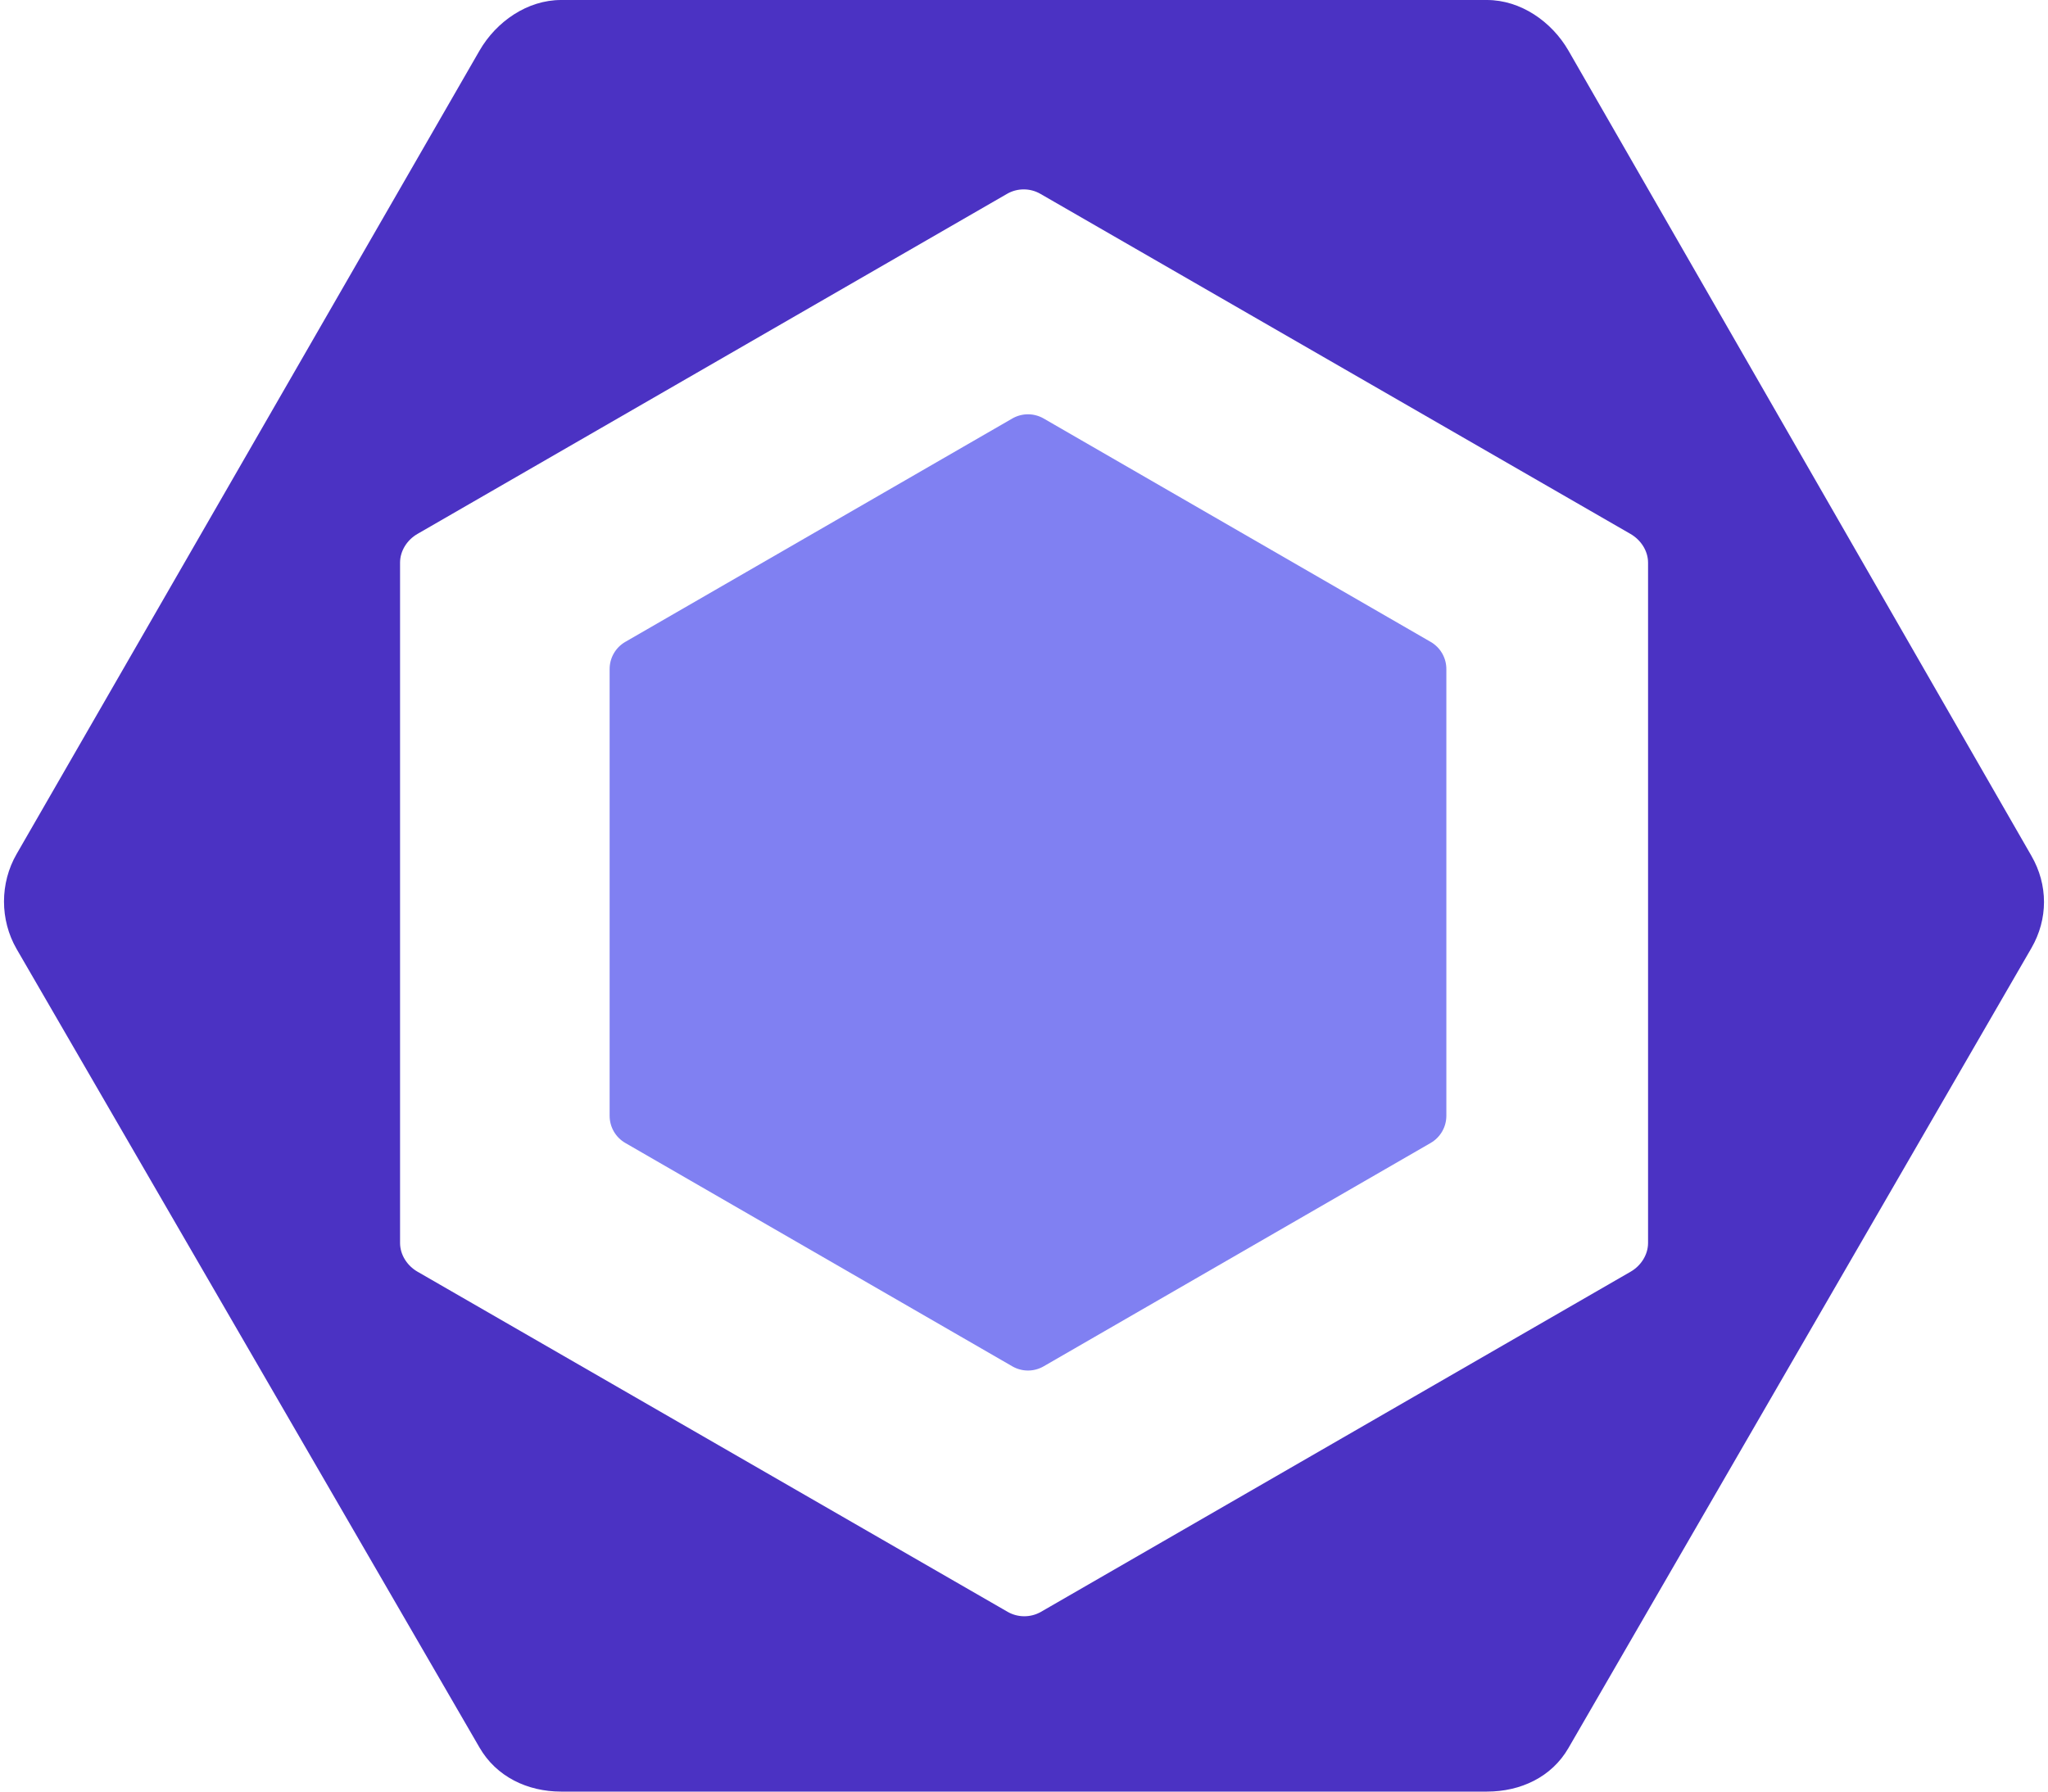 <svg width="88" height="77" viewBox="0 0 88 77" fill="none" xmlns="http://www.w3.org/2000/svg">
<path d="M26.867 27.588L43.498 17.986C43.914 17.746 44.428 17.746 44.844 17.986L61.475 27.588C61.891 27.828 62.148 28.272 62.148 28.753V47.956C62.148 48.437 61.891 48.881 61.475 49.122L44.844 58.723C44.428 58.964 43.914 58.964 43.498 58.723L26.867 49.122C26.451 48.881 26.195 48.437 26.195 47.956V28.753C26.195 28.272 26.452 27.828 26.867 27.588Z" fill="#8080F2"/>
<path d="M87.286 36.78L67.394 2.174C66.672 0.923 65.337 0 63.892 0H24.108C22.663 0 21.328 0.923 20.605 2.174L0.714 36.704C-0.009 37.956 -0.009 39.535 0.714 40.787L20.605 75.109C21.328 76.36 22.663 77 24.108 77H63.892C65.337 77 66.672 76.379 67.394 75.128L87.286 40.749C88.009 39.499 88.009 38.032 87.286 36.78ZM70.815 53.421C70.815 53.93 70.508 54.401 70.067 54.655L44.73 69.274C44.289 69.528 43.737 69.528 43.296 69.274L17.939 54.655C17.498 54.401 17.19 53.93 17.19 53.421V24.183C17.19 23.674 17.494 23.204 17.935 22.949L43.272 8.331C43.712 8.076 44.264 8.076 44.704 8.331L70.063 22.949C70.504 23.204 70.815 23.674 70.815 24.183V53.421Z" fill="#4B32C3"/>
</svg>

